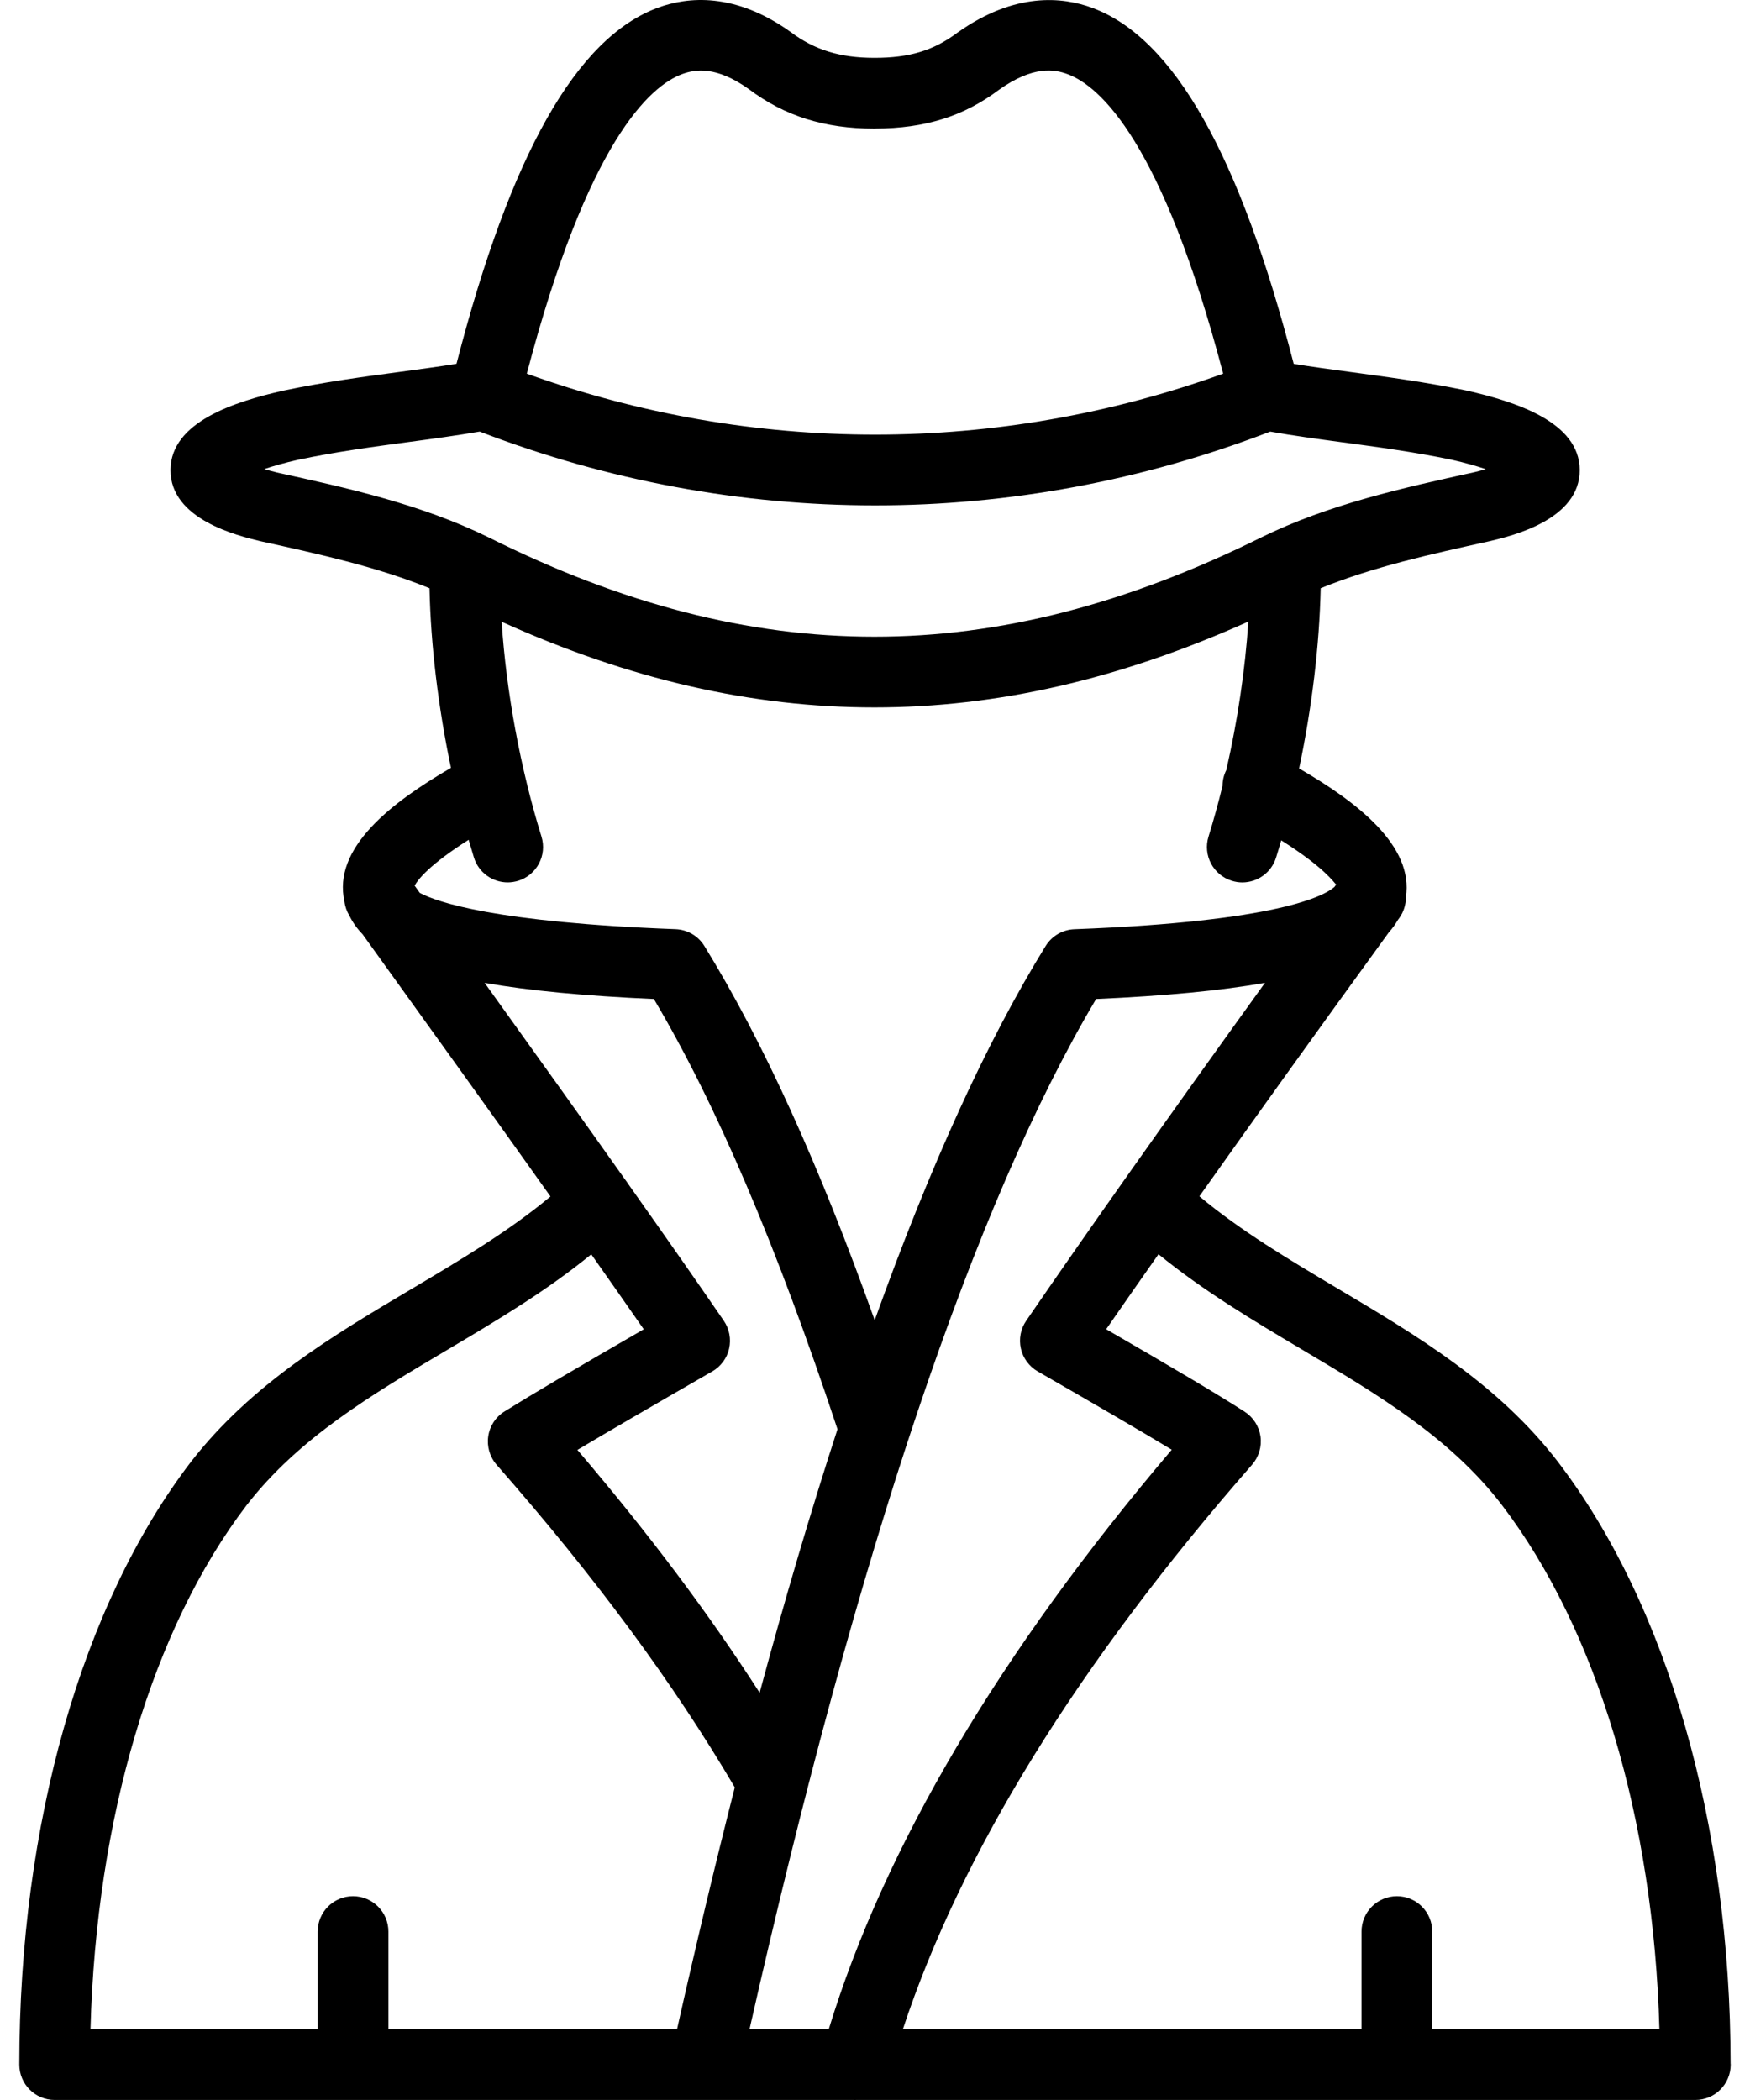 <?xml version="1.0" encoding="UTF-8"?> <svg xmlns="http://www.w3.org/2000/svg" width="75" height="90" viewBox="0 0 75 90" fill="none"> <path d="M74.168 88.45C74.162 78.204 71.467 68.802 66.771 62.652C64.207 59.307 60.706 57.228 57.319 55.216C55.191 53.951 53.165 52.744 51.402 51.27C53.798 47.886 56.533 44.075 59.521 39.959C59.677 39.787 59.807 39.605 59.915 39.417C59.931 39.395 59.947 39.372 59.965 39.35C60.161 39.08 60.252 38.767 60.252 38.458C60.598 36.256 58.192 34.392 55.677 32.933C56.225 30.331 56.546 27.663 56.601 25.21C58.844 24.296 61.287 23.757 63.871 23.187C64.821 22.959 67.714 22.266 67.703 20.138C67.69 18.076 64.942 17.213 62.849 16.737C61.12 16.379 59.497 16.162 57.927 15.95C57.072 15.836 56.244 15.723 55.445 15.595C53.134 6.635 50.309 1.638 46.821 0.34C45.536 -0.138 43.496 -0.348 41.037 1.396C40.012 2.165 38.982 2.479 37.479 2.479C37.473 2.479 37.465 2.479 37.458 2.479C36.005 2.476 34.914 2.143 33.892 1.376C31.492 -0.343 29.469 -0.141 28.191 0.332C24.706 1.621 21.878 6.617 19.564 15.591C18.775 15.719 17.962 15.826 17.128 15.939C15.535 16.152 13.888 16.374 12.131 16.744C10.066 17.213 7.319 18.076 7.307 20.138C7.294 22.264 10.187 22.959 11.165 23.195C13.729 23.759 16.168 24.297 18.407 25.21C18.46 27.655 18.782 30.313 19.326 32.908C16.736 34.414 14.245 36.353 14.764 38.643C14.789 38.853 14.862 39.062 14.979 39.252C15.116 39.533 15.302 39.795 15.54 40.041C18.608 44.301 21.3 48.051 23.592 51.278C21.824 52.754 19.789 53.962 17.657 55.23C14.272 57.236 10.773 59.314 8.179 62.655C3.506 68.767 0.828 78.182 0.828 88.484C0.828 89.321 1.506 89.999 2.344 89.999H30.234C30.234 89.999 30.244 89.999 30.248 89.999H36.63C36.63 89.999 36.645 90.001 36.653 90.001C36.653 90.001 36.664 90.001 36.671 89.999H72.656C73.493 89.999 74.172 89.323 74.172 88.484C74.172 88.472 74.172 88.461 74.17 88.45H74.168ZM29.236 3.175C29.792 2.971 30.692 2.818 32.095 3.821C33.63 4.975 35.338 5.512 37.473 5.512C37.486 5.512 37.498 5.512 37.511 5.51C39.655 5.503 41.304 4.983 42.818 3.845C44.276 2.808 45.195 2.967 45.759 3.18C47.144 3.695 49.807 6.068 52.421 16.014C42.747 19.498 32.253 19.497 22.578 16.014C25.194 6.053 27.852 3.687 29.236 3.175ZM11.839 20.241C11.647 20.194 11.475 20.149 11.324 20.104C11.689 19.981 12.163 19.842 12.776 19.704C14.396 19.362 15.987 19.148 17.526 18.942C18.569 18.803 19.58 18.664 20.559 18.496C26.031 20.603 31.764 21.659 37.5 21.66C43.233 21.66 48.965 20.604 54.438 18.497C55.423 18.671 56.451 18.811 57.522 18.955C59.041 19.159 60.609 19.37 62.203 19.701C62.827 19.842 63.307 19.981 63.677 20.108C63.532 20.149 63.37 20.193 63.19 20.236C60.124 20.911 56.953 21.609 54.06 23.029C48.273 25.895 42.849 27.288 37.476 27.288C32.084 27.288 26.676 25.896 20.937 23.028C18.049 21.61 14.878 20.911 11.84 20.244L11.839 20.241ZM17.769 37.956C17.904 37.707 18.389 37.066 20.085 35.991C20.159 36.245 20.233 36.497 20.31 36.748C20.511 37.399 21.11 37.817 21.758 37.817C21.904 37.817 22.057 37.794 22.206 37.749C23.007 37.502 23.453 36.655 23.206 35.854C22.296 32.908 21.698 29.656 21.499 26.647C26.967 29.114 32.211 30.318 37.474 30.318C42.725 30.318 47.986 29.111 53.501 26.639C53.364 28.706 53.039 30.885 52.556 33.003C52.446 33.222 52.393 33.455 52.393 33.685C52.212 34.421 52.012 35.147 51.794 35.854C51.546 36.653 51.993 37.502 52.794 37.749C52.943 37.796 53.094 37.818 53.242 37.818C53.89 37.818 54.489 37.401 54.69 36.75C54.766 36.507 54.838 36.261 54.91 36.015C56.794 37.203 57.175 37.838 57.265 37.91C57.239 37.944 57.215 37.979 57.189 38.013C56.768 38.384 54.791 39.495 46.045 39.824C45.541 39.843 45.079 40.112 44.814 40.541C42.309 44.596 39.862 49.956 37.487 56.58C35.091 49.872 32.688 44.599 30.187 40.541C29.922 40.11 29.461 39.842 28.955 39.822C21.207 39.532 18.719 38.656 17.992 38.267C17.919 38.164 17.845 38.061 17.771 37.958L17.769 37.956ZM20.766 42.122C22.671 42.458 25.067 42.683 28.023 42.815C30.697 47.325 33.278 53.372 35.893 61.252C34.763 64.725 33.649 68.491 32.556 72.546C30.377 69.154 27.798 65.717 24.746 62.139C26.059 61.357 27.883 60.296 30.526 58.774C30.893 58.563 31.155 58.21 31.248 57.797C31.341 57.384 31.258 56.953 31.02 56.604C29.863 54.918 28.489 52.953 26.906 50.717C26.87 50.659 26.832 50.605 26.788 50.55C25.032 48.069 23.021 45.258 20.77 42.122H20.766ZM29.017 86.968H16.646V82.781C16.646 81.944 15.967 81.266 15.13 81.266C14.293 81.266 13.615 81.944 13.615 82.781V86.968H3.878C4.121 77.921 6.532 69.794 10.575 64.502C12.806 61.625 15.911 59.783 19.196 57.835C21.279 56.599 23.42 55.328 25.34 53.756C26.152 54.909 26.902 55.981 27.589 56.969C24.577 58.708 22.803 59.756 21.625 60.489C21.245 60.722 20.991 61.112 20.925 61.553C20.86 61.993 20.991 62.441 21.284 62.776C25.517 67.599 28.86 72.129 31.491 76.602C30.654 79.887 29.829 83.342 29.016 86.968H29.017ZM35.517 86.968H32.122C36.756 66.458 41.749 51.614 46.976 42.815C49.923 42.683 52.313 42.458 54.213 42.122C50.127 47.791 46.632 52.736 43.98 56.604C43.74 56.953 43.658 57.385 43.752 57.797C43.845 58.208 44.107 58.563 44.473 58.774C46.898 60.17 48.813 61.281 50.217 62.13C42.837 70.818 37.902 79.16 35.518 86.968H35.517ZM61.382 86.968V82.781C61.382 81.944 60.704 81.266 59.867 81.266C59.029 81.266 58.351 81.944 58.351 82.781V86.968H38.694C41.184 79.419 46.209 71.289 53.66 62.772C53.949 62.44 54.082 61.999 54.021 61.562C53.959 61.127 53.711 60.739 53.34 60.5C52.102 59.703 50.132 58.542 47.408 56.967C48.105 55.958 48.856 54.881 49.65 53.752C51.564 55.317 53.695 56.585 55.77 57.819C59.055 59.77 62.155 61.614 64.362 64.494C68.441 69.834 70.871 77.962 71.117 86.968H61.38H61.382Z" fill="black"></path> </svg> 